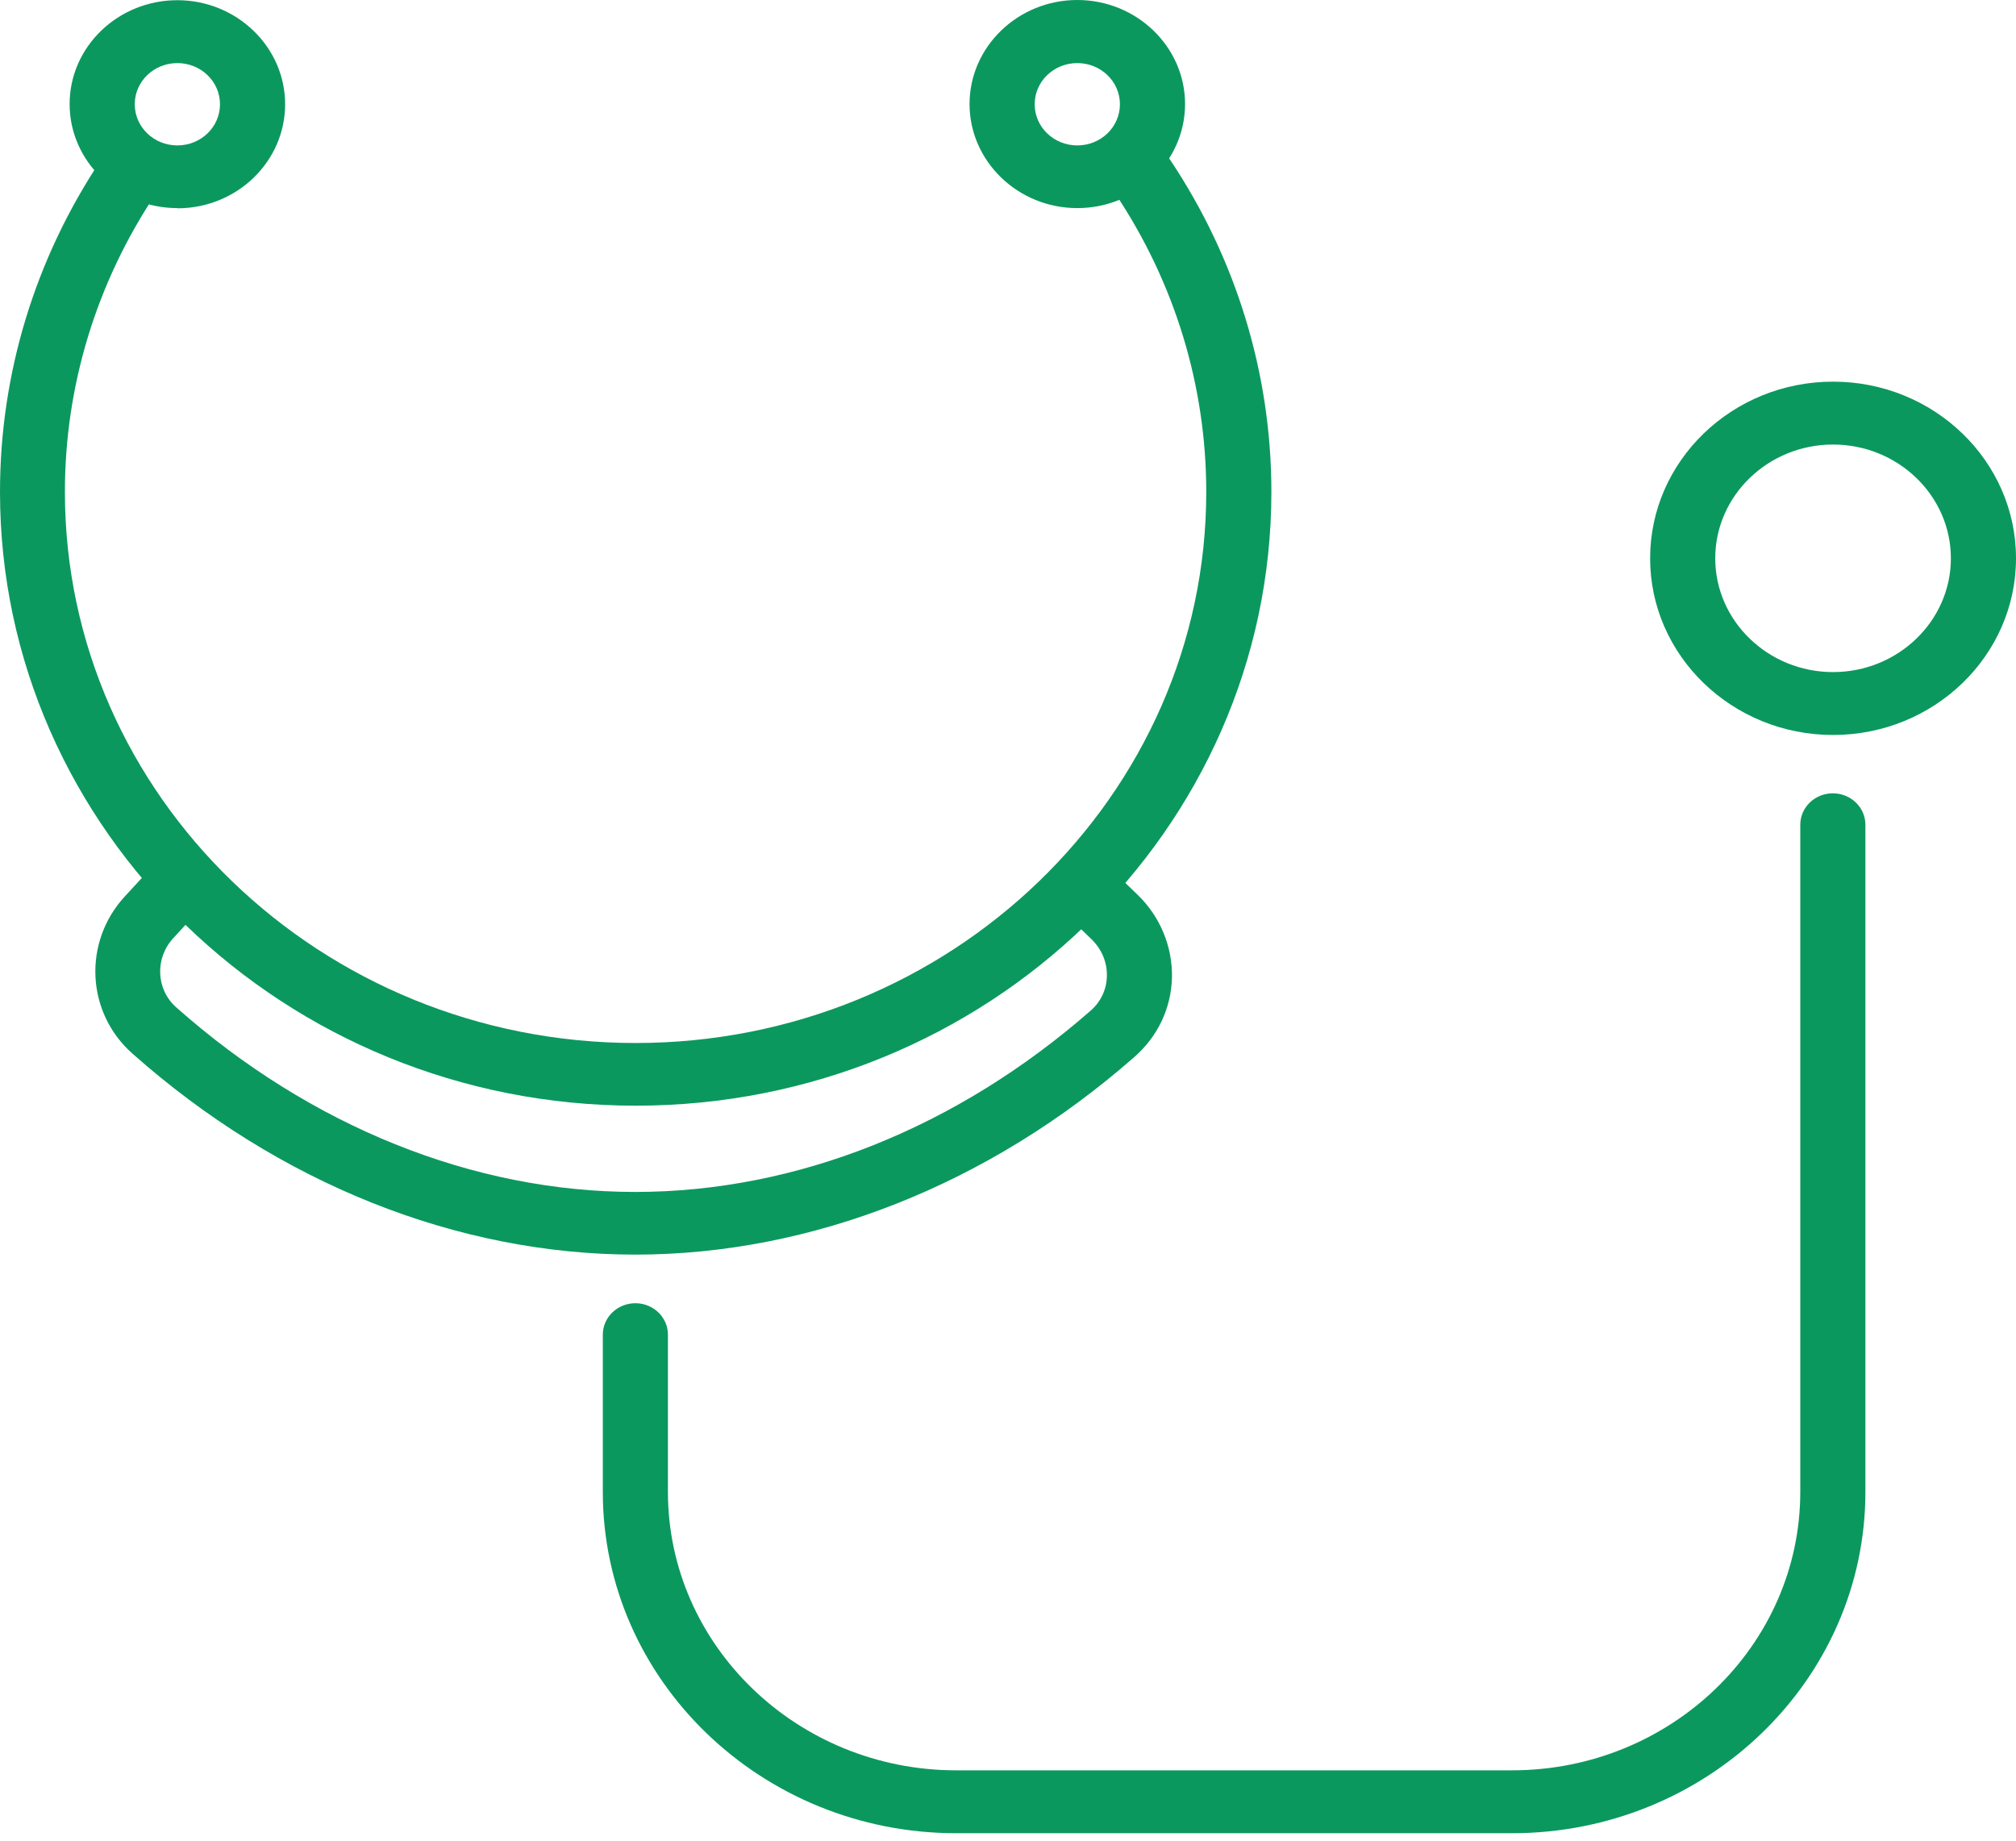 <svg width="150" height="137" viewBox="0 0 150 137" fill="none" xmlns="http://www.w3.org/2000/svg">
<path d="M47.29 82.268C21.215 82.268 0 61.782 0 36.601C0 27.813 2.598 19.27 7.523 11.882C8.24 10.805 9.739 10.482 10.87 11.19C11.986 11.882 12.321 13.329 11.588 14.422C7.172 21.041 4.829 28.706 4.829 36.601C4.829 59.212 23.876 77.605 47.29 77.605C70.704 77.605 89.751 59.212 89.751 36.601C89.751 28.706 87.408 21.041 82.993 14.422C82.276 13.345 82.595 11.898 83.71 11.19C84.826 10.497 86.325 10.805 87.058 11.882C91.983 19.255 94.597 27.797 94.597 36.601C94.597 61.782 73.382 82.268 47.306 82.268H47.29Z" fill="#0B985E"/>
<path d="M47.275 93.35C34.014 93.35 20.721 88.04 9.85 78.39C6.408 75.342 6.153 70.094 9.293 66.692L11.349 64.46C12.241 63.49 13.771 63.413 14.759 64.275C15.764 65.137 15.843 66.615 14.951 67.569L12.895 69.801C11.508 71.309 11.604 73.618 13.118 74.957C23.096 83.808 35.209 88.687 47.259 88.687C59.308 88.687 71.231 83.884 81.16 75.188C81.91 74.526 82.34 73.618 82.356 72.633C82.388 71.602 81.973 70.632 81.224 69.893L79.009 67.754C78.068 66.846 78.068 65.368 79.009 64.445C79.949 63.537 81.479 63.537 82.436 64.445L84.651 66.584C86.325 68.2 87.249 70.448 87.201 72.741C87.138 75.019 86.149 77.112 84.412 78.636C73.606 88.132 60.408 93.35 47.259 93.35H47.275Z" fill="#0B985E"/>
<path d="M136.388 54.686C128.881 54.686 122.777 48.791 122.777 41.542C122.777 34.292 128.881 28.397 136.388 28.397C143.896 28.397 150 34.292 150 41.542C150 48.791 143.896 54.686 136.388 54.686ZM136.388 33.076C131.559 33.076 127.622 36.878 127.622 41.542C127.622 46.206 131.559 50.007 136.388 50.007C141.218 50.007 145.155 46.206 145.155 41.542C145.155 36.878 141.218 33.076 136.388 33.076Z" fill="#0B985E"/>
<path d="M80.156 15.484C75.741 15.484 72.139 12.005 72.139 7.742C72.139 3.479 75.741 0 80.156 0C84.571 0 88.174 3.479 88.174 7.742C88.174 12.005 84.571 15.484 80.156 15.484ZM80.156 4.694C78.403 4.694 76.985 6.064 76.985 7.757C76.985 9.45 78.403 10.82 80.156 10.82C81.91 10.82 83.328 9.45 83.328 7.757C83.328 6.064 81.91 4.694 80.156 4.694Z" fill="#0B985E"/>
<path d="M13.197 15.484C8.782 15.484 5.18 12.005 5.18 7.742C5.18 3.478 8.782 0.015 13.197 0.015C17.612 0.015 21.215 3.494 21.215 7.757C21.215 12.021 17.628 15.499 13.197 15.499V15.484ZM13.197 4.694C11.444 4.694 10.026 6.064 10.026 7.757C10.026 9.45 11.444 10.82 13.197 10.82C14.951 10.82 16.369 9.45 16.369 7.757C16.369 6.064 14.951 4.694 13.197 4.694Z" fill="#0B985E"/>
<path d="M112.496 136.401H71.151C56.646 136.401 44.852 125.011 44.852 111.005V99.307C44.852 98.014 45.935 96.967 47.274 96.967C48.613 96.967 49.697 98.014 49.697 99.307V111.005C49.697 122.425 59.324 131.722 71.151 131.722H112.496C124.322 131.722 133.949 122.425 133.949 111.005V61.367C133.949 60.074 135.033 59.027 136.372 59.027C137.711 59.027 138.795 60.074 138.795 61.367V111.005C138.795 125.011 127 136.401 112.496 136.401Z" fill="#0B985E"/>
</svg>
